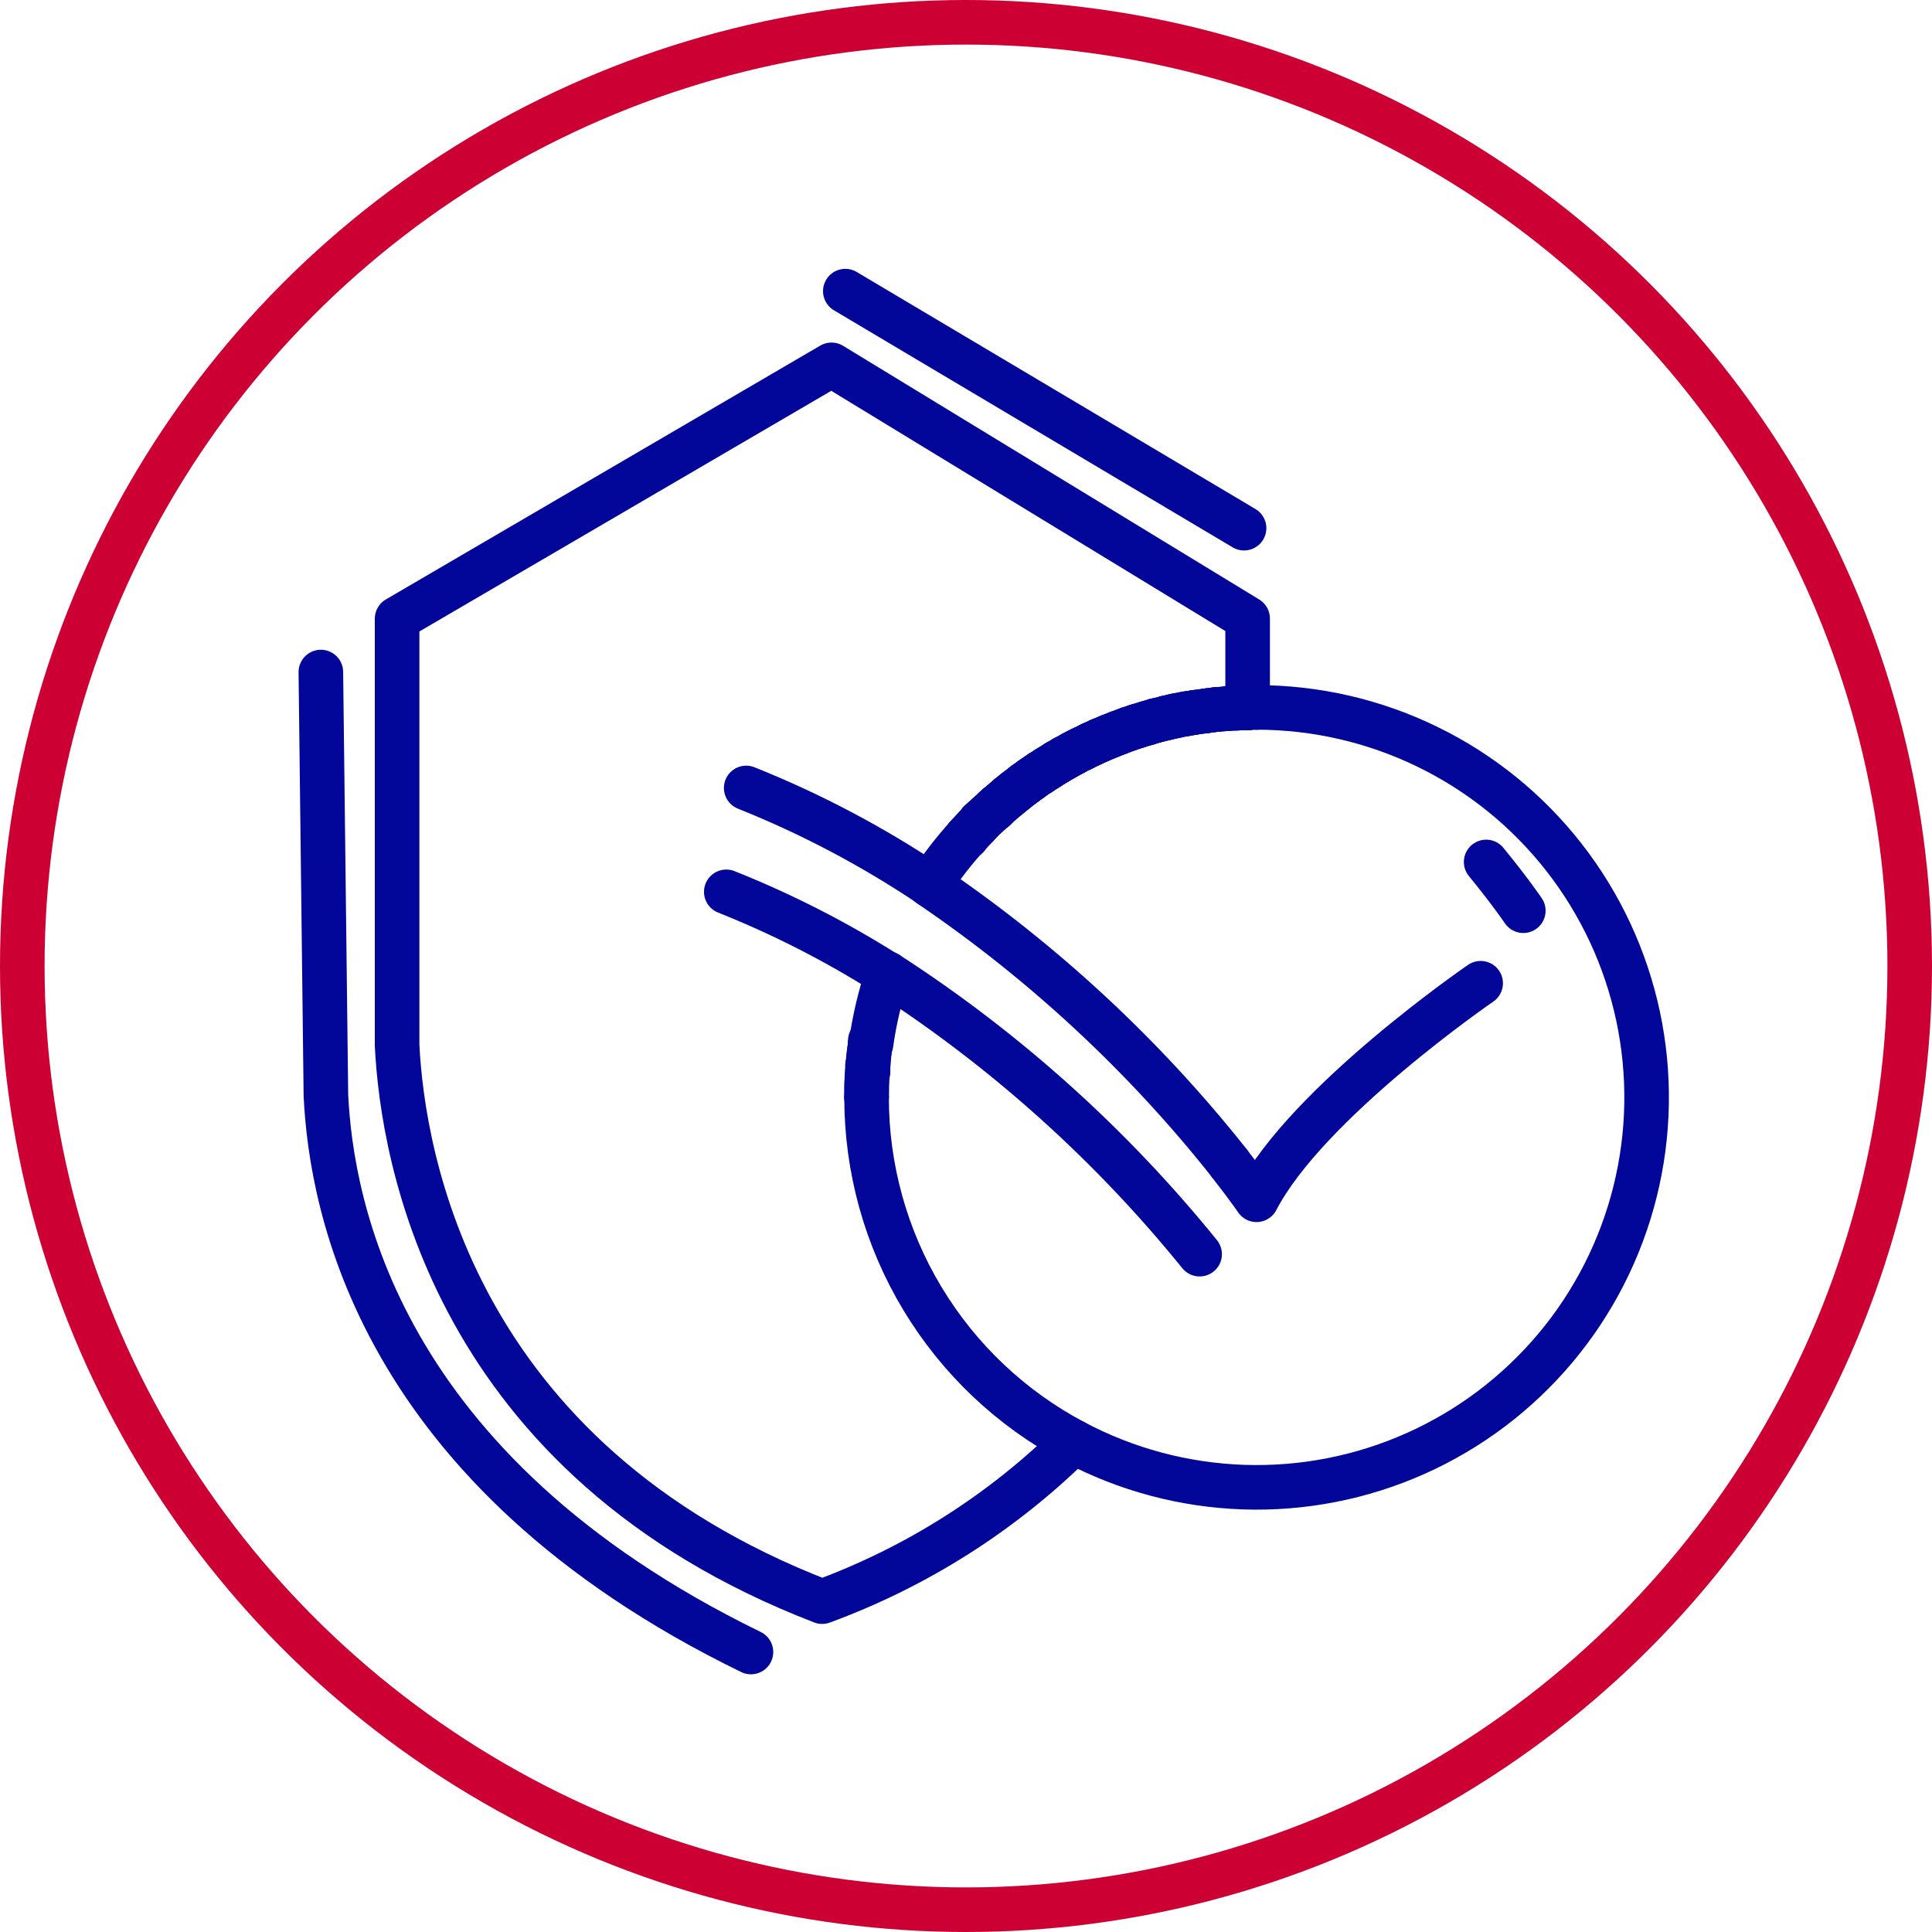 <svg fill="none" height="130" viewBox="0 0 130 130" width="130" xmlns="http://www.w3.org/2000/svg"> <circle cx="65" cy="65" r="63.5" stroke="#CC0033" stroke-width="3"></circle> <path d="M83.71 35.54L56.88 19.59" stroke="#020699" stroke-linecap="round" stroke-linejoin="round" stroke-width="3"></path> <path d="M21.59 45.22L21.93 73.72C22.29 81.06 25.38 98.91 50.53 111.16" stroke="#020699" stroke-linecap="round" stroke-linejoin="round" stroke-width="3"></path> <path d="M83.95 47.62V41.62L55.95 24.55L26.72 41.63V70.33C27.09 77.84 30.44 98.18 55.32 107.77C61.668 105.441 67.442 101.774 72.25 97.02" stroke="#020699" stroke-linecap="round" stroke-linejoin="round" stroke-width="3"></path> <path d="M65.08 56.26C65.29 56.03 65.5 55.8 65.72 55.58" stroke="#020699" stroke-linecap="round" stroke-linejoin="round" stroke-width="3"></path> <path d="M62.56 59.53C63.311 58.374 64.153 57.281 65.08 56.26" stroke="#020699" stroke-linecap="round" stroke-linejoin="round" stroke-width="3"></path> <path d="M71.62 51.01L71.12 51.3" stroke="#020699" stroke-linecap="round" stroke-linejoin="round" stroke-width="3"></path> <path d="M72.79 50.39C72.61 50.47 72.44 50.56 72.26 50.66" stroke="#020699" stroke-linecap="round" stroke-linejoin="round" stroke-width="3"></path> <path d="M70.48 51.7L70.01 52" stroke="#020699" stroke-linecap="round" stroke-linejoin="round" stroke-width="3"></path> <path d="M70.48 51.7L71.12 51.3" stroke="#020699" stroke-linecap="round" stroke-linejoin="round" stroke-width="3"></path> <path d="M68.27 53.27L68.94 52.75" stroke="#020699" stroke-linecap="round" stroke-linejoin="round" stroke-width="3"></path> <path d="M67.11 54.24L67.91 53.56" stroke="#020699" stroke-linecap="round" stroke-linejoin="round" stroke-width="3"></path> <path d="M65.97 55.31C66.28 55 66.6 54.7 66.97 54.41" stroke="#020699" stroke-linecap="round" stroke-linejoin="round" stroke-width="3"></path> <path d="M69.37 52.44C69.58 52.29 69.79 52.14 70.01 52" stroke="#020699" stroke-linecap="round" stroke-linejoin="round" stroke-width="3"></path> <path d="M67.11 54.24L66.92 54.41" stroke="#020699" stroke-linecap="round" stroke-linejoin="round" stroke-width="3"></path> <path d="M68.27 53.27L67.91 53.56" stroke="#020699" stroke-linecap="round" stroke-linejoin="round" stroke-width="3"></path> <path d="M65.97 55.31L65.72 55.58" stroke="#020699" stroke-linecap="round" stroke-linejoin="round" stroke-width="3"></path> <path d="M69.37 52.44L68.94 52.75" stroke="#020699" stroke-linecap="round" stroke-linejoin="round" stroke-width="3"></path> <path d="M58.41 71.66C58.41 71.19 58.5 70.71 58.56 70.25" stroke="#020699" stroke-linecap="round" stroke-linejoin="round" stroke-width="3"></path> <path d="M58.31 73.84C58.31 73.26 58.31 72.69 58.37 72.12" stroke="#020699" stroke-linecap="round" stroke-linejoin="round" stroke-width="3"></path> <path d="M58.41 71.66C58.41 71.82 58.41 71.97 58.41 72.12" stroke="#020699" stroke-linecap="round" stroke-linejoin="round" stroke-width="3"></path> <path d="M59.72 65.52C59.206 67.059 58.834 68.643 58.61 70.25" stroke="#020699" stroke-linecap="round" stroke-linejoin="round" stroke-width="3"></path> <path d="M73.99 49.82L73.44 50.07" stroke="#020699" stroke-linecap="round" stroke-linejoin="round" stroke-width="3"></path> <path d="M81.77 47.75L81.23 47.82" stroke="#020699" stroke-linecap="round" stroke-linejoin="round" stroke-width="3"></path> <path d="M77.72 48.49L78.46 48.31" stroke="#020699" stroke-linecap="round" stroke-linejoin="round" stroke-width="3"></path> <path d="M79.08 48.16L78.5 48.29" stroke="#020699" stroke-linecap="round" stroke-linejoin="round" stroke-width="3"></path> <path d="M80.41 47.93L81.23 47.82" stroke="#020699" stroke-linecap="round" stroke-linejoin="round" stroke-width="3"></path> <path d="M76.48 48.87C76.71 48.8 76.95 48.72 77.19 48.66" stroke="#020699" stroke-linecap="round" stroke-linejoin="round" stroke-width="3"></path> <path d="M80.41 47.93L79.84 48.03" stroke="#020699" stroke-linecap="round" stroke-linejoin="round" stroke-width="3"></path> <path d="M75.22 49.32L75.91 49.06" stroke="#020699" stroke-linecap="round" stroke-linejoin="round" stroke-width="3"></path> <path d="M75.22 49.32L74.66 49.54" stroke="#020699" stroke-linecap="round" stroke-linejoin="round" stroke-width="3"></path> <path d="M81.77 47.75L82.7 47.67" stroke="#020699" stroke-linecap="round" stroke-linejoin="round" stroke-width="3"></path> <path d="M79.08 48.16C79.33 48.1 79.59 48.06 79.84 48.01" stroke="#020699" stroke-linecap="round" stroke-linejoin="round" stroke-width="3"></path> <path d="M83.15 47.64C83.42 47.64 83.68 47.64 83.95 47.64" stroke="#020699" stroke-linecap="round" stroke-linejoin="round" stroke-width="3"></path> <path d="M84.55 47.6H83.95" stroke="#020699" stroke-linecap="round" stroke-linejoin="round" stroke-width="3"></path> <path d="M72.79 50.39L73.44 50.07" stroke="#020699" stroke-linecap="round" stroke-linejoin="round" stroke-width="3"></path> <path d="M83.15 47.64H82.7" stroke="#020699" stroke-linecap="round" stroke-linejoin="round" stroke-width="3"></path> <path d="M76.48 48.87L75.91 49.06" stroke="#020699" stroke-linecap="round" stroke-linejoin="round" stroke-width="3"></path> <path d="M71.62 51.01L72.26 50.66" stroke="#020699" stroke-linecap="round" stroke-linejoin="round" stroke-width="3"></path> <path d="M73.99 49.82L74.66 49.54" stroke="#020699" stroke-linecap="round" stroke-linejoin="round" stroke-width="3"></path> <path d="M77.72 48.49L77.15 48.66" stroke="#020699" stroke-linecap="round" stroke-linejoin="round" stroke-width="3"></path> <path d="M81.23 47.82L80.41 47.93" stroke="#020699" stroke-linecap="round" stroke-linejoin="round" stroke-width="3"></path> <path d="M66.92 54.41C66.6 54.7 66.28 55 65.92 55.31" stroke="#020699" stroke-linecap="round" stroke-linejoin="round" stroke-width="3"></path> <path d="M67.91 53.56L67.11 54.24" stroke="#020699" stroke-linecap="round" stroke-linejoin="round" stroke-width="3"></path> <path d="M82.72 47.67L81.79 47.75" stroke="#020699" stroke-linecap="round" stroke-linejoin="round" stroke-width="3"></path> <path d="M68.94 52.75L68.27 53.27" stroke="#020699" stroke-linecap="round" stroke-linejoin="round" stroke-width="3"></path> <path d="M79.84 48.03C79.59 48.08 79.33 48.12 79.08 48.18" stroke="#020699" stroke-linecap="round" stroke-linejoin="round" stroke-width="3"></path> <path d="M73.44 50.07L72.79 50.39" stroke="#020699" stroke-linecap="round" stroke-linejoin="round" stroke-width="3"></path> <path d="M77.19 48.66C76.95 48.72 76.71 48.8 76.48 48.87" stroke="#020699" stroke-linecap="round" stroke-linejoin="round" stroke-width="3"></path> <path d="M74.66 49.54L73.99 49.82" stroke="#020699" stroke-linecap="round" stroke-linejoin="round" stroke-width="3"></path> <path d="M65.72 55.58C65.5 55.8 65.29 56.03 65.08 56.26" stroke="#020699" stroke-linecap="round" stroke-linejoin="round" stroke-width="3"></path> <path d="M70.01 52C69.79 52.14 69.58 52.29 69.37 52.44" stroke="#020699" stroke-linecap="round" stroke-linejoin="round" stroke-width="3"></path> <path d="M71.12 51.3L70.48 51.7" stroke="#020699" stroke-linecap="round" stroke-linejoin="round" stroke-width="3"></path> <path d="M72.26 50.66L71.62 51.01" stroke="#020699" stroke-linecap="round" stroke-linejoin="round" stroke-width="3"></path> <path d="M78.5 48.31L77.76 48.49" stroke="#020699" stroke-linecap="round" stroke-linejoin="round" stroke-width="3"></path> <path d="M70.01 52L70.48 51.7" stroke="#020699" stroke-linecap="round" stroke-linejoin="round" stroke-width="3"></path> <path d="M78.5 48.31L79.08 48.18" stroke="#020699" stroke-linecap="round" stroke-linejoin="round" stroke-width="3"></path> <path d="M71.12 51.3L71.62 51.01" stroke="#020699" stroke-linecap="round" stroke-linejoin="round" stroke-width="3"></path> <path d="M68.94 52.75L69.37 52.44" stroke="#020699" stroke-linecap="round" stroke-linejoin="round" stroke-width="3"></path> <path d="M65.03 56.31H65.08" stroke="#020699" stroke-linecap="round" stroke-linejoin="round" stroke-width="3"></path> <path d="M65.72 55.58L65.97 55.31" stroke="#020699" stroke-linecap="round" stroke-linejoin="round" stroke-width="3"></path> <path d="M66.92 54.41L67.11 54.24" stroke="#020699" stroke-linecap="round" stroke-linejoin="round" stroke-width="3"></path> <path d="M72.26 50.66C72.44 50.56 72.61 50.47 72.79 50.39" stroke="#020699" stroke-linecap="round" stroke-linejoin="round" stroke-width="3"></path> <path d="M75.91 49.06L76.48 48.87" stroke="#020699" stroke-linecap="round" stroke-linejoin="round" stroke-width="3"></path> <path d="M77.19 48.66L77.76 48.49" stroke="#020699" stroke-linecap="round" stroke-linejoin="round" stroke-width="3"></path> <path d="M73.44 50.07L73.99 49.82" stroke="#020699" stroke-linecap="round" stroke-linejoin="round" stroke-width="3"></path> <path d="M74.66 49.54L75.22 49.32" stroke="#020699" stroke-linecap="round" stroke-linejoin="round" stroke-width="3"></path> <path d="M67.91 53.56L68.27 53.27" stroke="#020699" stroke-linecap="round" stroke-linejoin="round" stroke-width="3"></path> <path d="M58.56 70.25C58.5 70.71 58.45 71.19 58.41 71.66" stroke="#020699" stroke-linecap="round" stroke-linejoin="round" stroke-width="3"></path> <path d="M84.55 47.6H83.95" stroke="#020699" stroke-linecap="round" stroke-linejoin="round" stroke-width="3"></path> <path d="M79.84 48.03L80.41 47.93" stroke="#020699" stroke-linecap="round" stroke-linejoin="round" stroke-width="3"></path> <path d="M75.91 49.06L75.22 49.32" stroke="#020699" stroke-linecap="round" stroke-linejoin="round" stroke-width="3"></path> <path d="M83.15 47.64C83.42 47.64 83.68 47.64 83.95 47.64" stroke="#020699" stroke-linecap="round" stroke-linejoin="round" stroke-width="3"></path> <path d="M82.72 47.67H83.17" stroke="#020699" stroke-linecap="round" stroke-linejoin="round" stroke-width="3"></path> <path d="M58.31 73.84C58.31 73.26 58.31 72.69 58.37 72.12" stroke="#020699" stroke-linecap="round" stroke-linejoin="round" stroke-width="3"></path> <path d="M81.23 47.82L81.77 47.75" stroke="#020699" stroke-linecap="round" stroke-linejoin="round" stroke-width="3"></path> <path d="M58.56 70.25V70.03" stroke="#020699" stroke-linecap="round" stroke-linejoin="round" stroke-width="3"></path> <path d="M58.37 72.16C58.37 72.01 58.37 71.86 58.37 71.7" stroke="#020699" stroke-linecap="round" stroke-linejoin="round" stroke-width="3"></path> <path d="M58.31 73.84C58.307 78.607 59.605 83.284 62.063 87.369C64.521 91.453 68.047 94.79 72.26 97.02" stroke="#020699" stroke-linecap="round" stroke-linejoin="round" stroke-width="3"></path> <path d="M84.55 47.6C88.536 47.599 92.469 48.506 96.052 50.252C99.635 51.997 102.773 54.536 105.228 57.676C107.683 60.816 109.39 64.473 110.221 68.371C111.052 72.269 110.984 76.305 110.022 80.173C109.06 84.04 107.23 87.638 104.67 90.693C102.11 93.748 98.888 96.18 95.249 97.803C91.609 99.427 87.647 100.201 83.664 100.065C79.681 99.929 75.781 98.888 72.26 97.02M100 58C101.64 60 102.5 61.28 102.5 61.28" stroke="#020699" stroke-linecap="round" stroke-linejoin="round" stroke-width="3"></path> <path d="M82.72 78.27C76.984 71.031 70.175 64.712 62.53 59.53" stroke="#020699" stroke-linecap="round" stroke-linejoin="round" stroke-width="3"></path> <path d="M99.63 66.16C99.63 66.16 87.96 74.16 84.55 80.73C84.55 80.73 83.93 79.82 82.75 78.32" stroke="#020699" stroke-linecap="round" stroke-linejoin="round" stroke-width="3"></path> <path d="M50.21 53.02C54.542 54.753 58.682 56.935 62.56 59.53" stroke="#020699" stroke-linecap="round" stroke-linejoin="round" stroke-width="3"></path> <path d="M48.87 60.01C52.633 61.509 56.248 63.354 59.67 65.52" stroke="#020699" stroke-linecap="round" stroke-linejoin="round" stroke-width="3"></path> <path d="M80.72 84.39C74.76 77.031 67.672 70.662 59.72 65.52" stroke="#020699" stroke-linecap="round" stroke-linejoin="round" stroke-width="3"></path> </svg>